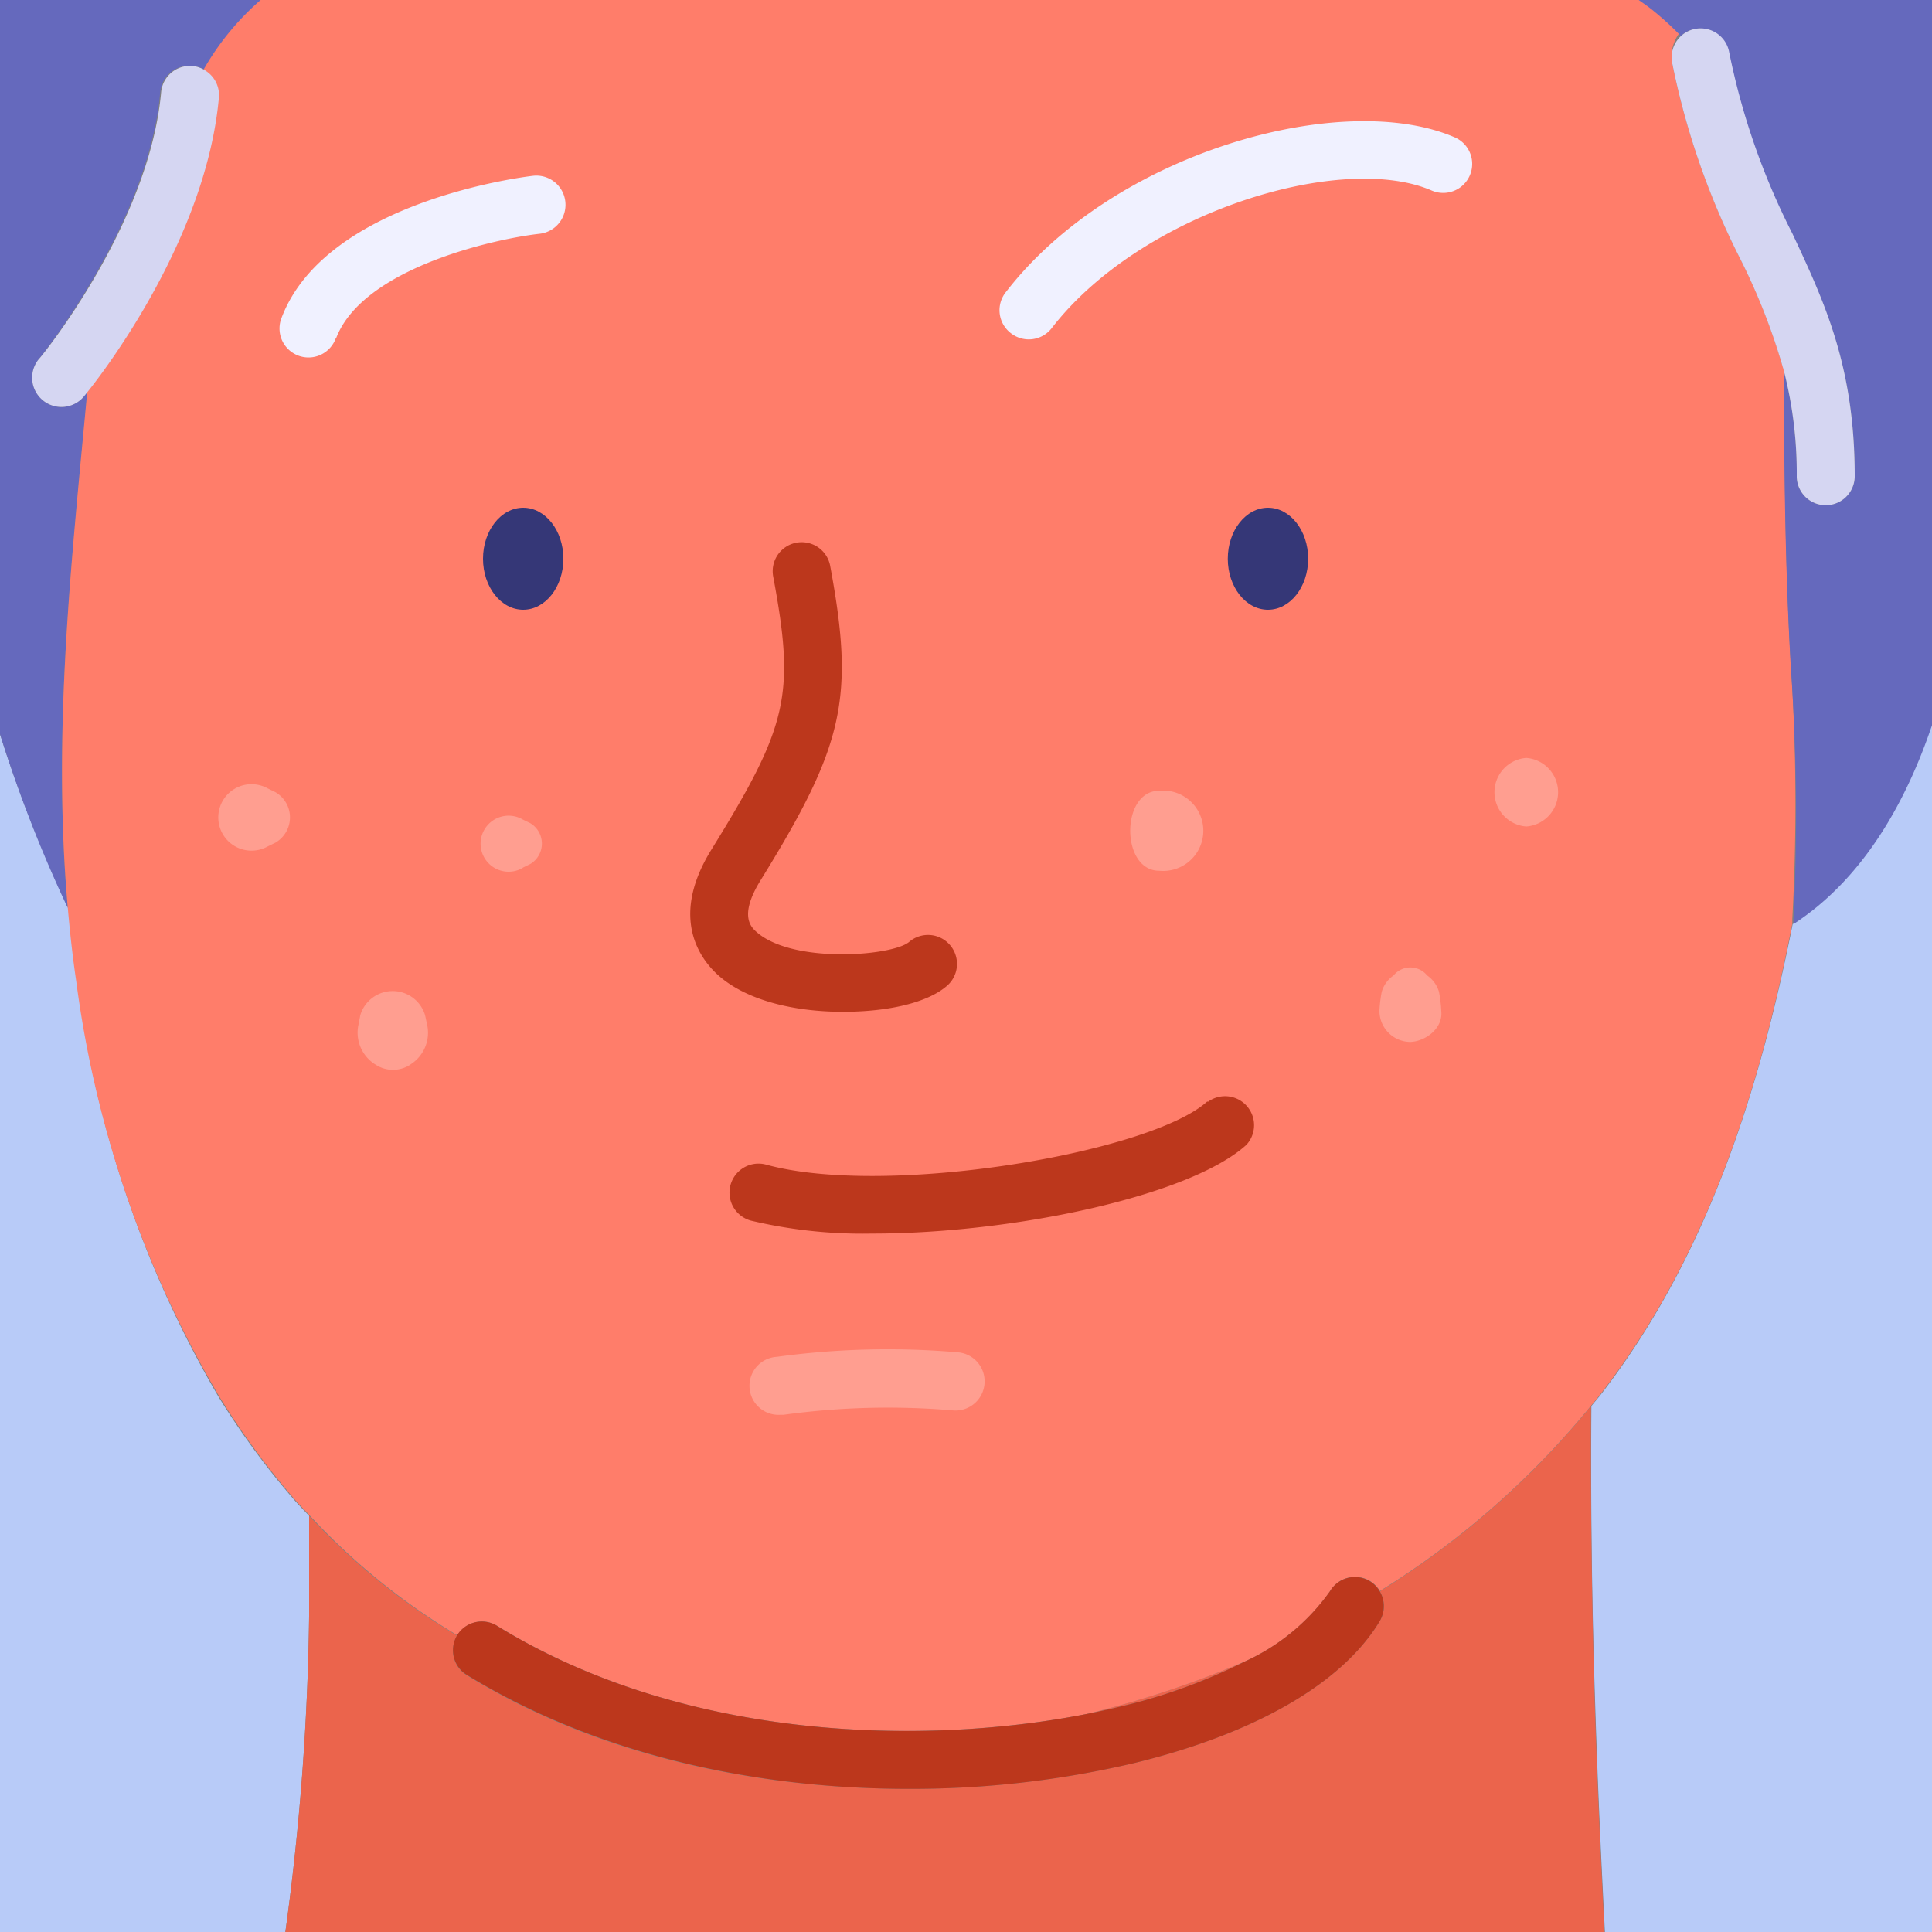<svg xmlns="http://www.w3.org/2000/svg" viewBox="0 0 100 100"><rect x="0" y="0" width="100" height="100" fill="#808080" stroke="none"/><defs><style>.cls-1{fill:#B8CBF8}.cls-2{fill:#6569BD}.cls-3{fill:#EB644C}.cls-5{fill:#353777}.cls-6{fill:#D5D6F2}.cls-7{fill:#BC371C}.cls-8{fill:#FF9E90}.cls-9{fill:#F0F1FF}</style></defs><g id="seleccionados_expandidos" data-name="seleccionados expandidos"><path class="cls-1" d="M16 78.46c-.29-.31-.59-.61-.87-.94a40.85 40.85 0 0 1-3.83-5.24A56.68 56.68 0 0 1 4 50.85a72.56 72.56 0 0 1-.44-3.8A70.53 70.53 0 0 1 0 38v62h14.77A131.06 131.06 0 0 0 16 83.67c.06-1.74 0-3.47 0-5.21zM92.79 47.83c-1.75 8.79-4.49 17.35-10 24.44-.14.17-.29.34-.42.51q-.06 7.77.2 15.54c.12 3.89.3 7.79.5 11.68H100V37.42c-1.42 4.25-3.69 8.11-7.21 10.41zM85.49 0c-.22 0-.44.16-.66 0H14.07c-.19.15-.36 0-.54 0z"/><path class="cls-2" d="M4.52 20.3l-.16.2A1.5 1.5 0 0 1 2 18.6c.06-.07 5.68-7 6.29-13.81A1.5 1.5 0 0 1 10 3.42a1.48 1.48 0 0 1 .71.26 19.13 19.13 0 0 1 2.82-3.2c.18-.16.36-.33.54-.48H0v38a70.53 70.53 0 0 0 3.51 9c-.81-9.07.19-17.85 1.01-26.7z"/><path class="cls-3" d="M64.43 86a52 52 0 0 1-8.18 2.71c.61-.12 1.21-.25 1.78-.39a29 29 0 0 0 6.4-2.32z"/><path class="cls-3" d="M82.35 72.78a44.06 44.06 0 0 1-10.93 9.59 1.49 1.49 0 0 1 0 1.53c-1.92 3.21-6.42 5.82-12.69 7.35A50.32 50.32 0 0 1 47 92.59c-7.46 0-15.81-1.55-22.84-5.88a1.5 1.5 0 0 1-.5-2.05 34.76 34.76 0 0 1-7.66-6.2v5.21A131.06 131.06 0 0 1 14.77 100h68.28c-.2-3.89-.38-7.78-.5-11.68q-.24-7.77-.2-15.54z"/><path d="M92.7 34.48c-.3-5.08-.34-10.17-.35-15.25a32.61 32.61 0 0 0-2.28-5.85 39.59 39.59 0 0 1-3.52-10.13A2 2 0 0 1 87 1.62c-.46-.5-1-.62-1.51-1.62h-72a13.82 13.82 0 0 0-3.17 4A1.2 1.2 0 0 1 11 5.17C10.33 12.35 5.5 19 4.52 20.24 3.7 29.09 2.7 37.9 3.51 47c.11 1.26.25 2.54.44 3.82a56.72 56.72 0 0 0 7.38 21.43 40.88 40.88 0 0 0 3.83 5.25c.28.33.58.63.87.94a34.76 34.76 0 0 0 7.64 6.2 1.5 1.5 0 0 1 2.06-.49c9.66 5.95 22 6.22 30.5 4.57a52 52 0 0 0 8.2-2.72 10.94 10.94 0 0 0 4.42-3.65 1.5 1.5 0 0 1 2.06-.52 1.48 1.48 0 0 1 .51.52 44.06 44.06 0 0 0 10.93-9.59c.14-.17.29-.34.42-.51 5.52-7.08 8.27-15.64 10-24.44v-.24a109.79 109.79 0 0 0-.07-13.09z" fill="#FF7D6A"/><path class="cls-2" d="M87 1.86a1.49 1.49 0 0 1 2.47.83 36.55 36.55 0 0 0 3.28 9.41C94.44 15.63 96 19 96 24.65a1.5 1.5 0 1 1-3 0 21.29 21.29 0 0 0-.66-5.42c0 5.09.06 10.17.35 15.25a109.79 109.79 0 0 1 .14 13.11v.24c3.52-2.29 5.79-6.16 7.21-10.41V0H84.82c.22.16.45.31.66.48A15.7 15.7 0 0 1 87 1.86z"/><ellipse class="cls-5" cx="27.08" cy="28.92" rx="2.08" ry="2.64"/><ellipse class="cls-5" cx="65.63" cy="28.92" rx="2.08" ry="2.64"/><path class="cls-6" d="M86.55 3.25a39.59 39.59 0 0 0 3.51 10.12 32.61 32.61 0 0 1 2.28 5.85 21.29 21.29 0 0 1 .66 5.43 1.5 1.5 0 1 0 3 0c0-5.68-1.56-9-3.22-12.55a36.55 36.55 0 0 1-3.28-9.41 1.5 1.5 0 0 0-2.95.56zM10.67 3.68a1.48 1.48 0 0 0-.67-.26 1.5 1.5 0 0 0-1.66 1.36C7.72 11.62 2.1 18.53 2 18.6a1.5 1.5 0 0 0 2.36 1.9l.16-.2c1-1.24 6.16-8.07 6.81-15.25a1.49 1.49 0 0 0-.66-1.37z"/><path class="cls-7" d="M62.5 57c-2.9 2.66-16.59 5-22.85 3.28a1.5 1.5 0 1 0-.78 2.9 25 25 0 0 0 6.27.67c7.29 0 16.45-1.94 19.37-4.59a1.5 1.5 0 0 0-2-2.22zM37.2 50.5c1.5 1.32 4 1.87 6.42 1.87s4.36-.49 5.33-1.29a1.5 1.5 0 1 0-1.9-2.32c-.9.73-6 1.13-7.88-.51-.28-.25-.95-.83.2-2.69 4.33-7 4.87-9.43 3.6-16.27a1.5 1.5 0 0 0-2.95.55c1.14 6.12.78 7.71-3.2 14.14-2.24 3.62-.48 5.76.38 6.52z"/><path class="cls-8" d="M49.62 70a42.33 42.33 0 0 0-9.41.23 1.5 1.5 0 0 0 .17 3h.17a39.65 39.65 0 0 1 8.74-.23 1.5 1.5 0 1 0 .33-3z"/><path class="cls-7" d="M70.9 81.84a1.5 1.5 0 0 0-2.06.52A10.94 10.94 0 0 1 64.43 86 29 29 0 0 1 58 88.33c-.57.14-1.17.27-1.78.39-8.46 1.66-20.84 1.38-30.5-4.57a1.5 1.5 0 0 0-2.06.49 1.5 1.5 0 0 0 .5 2.05C31.2 91 39.55 92.59 47 92.59a50.32 50.32 0 0 0 11.73-1.34C65 89.72 69.5 87.11 71.42 83.9a1.52 1.52 0 0 0-.52-2.06z"/><path class="cls-9" d="M52.34 17.26a1.5 1.5 0 0 0 2.1-.28c4.64-6 15-9.14 19.66-7.12a1.5 1.5 0 1 0 1.2-2.75c-5.76-2.5-17.61.72-23.23 8a1.5 1.5 0 0 0 .27 2.15zM17.4 17.5c1.37-3.58 8.06-5.12 10.53-5.4a1.5 1.5 0 0 0-.34-3c-.44.05-10.68 1.3-13 7.31a1.5 1.5 0 1 0 2.8 1.07z"/><path class="cls-8" d="M14.25 41l-.39-.19a1.72 1.72 0 1 0 0 3l.39-.19a1.51 1.51 0 0 0 0-2.62zM19.48 55.13a1.64 1.64 0 0 0 1.72 0l.07-.05A1.94 1.94 0 0 0 22.1 53l-.1-.46a1.75 1.75 0 0 0-3.35 0l-.09.47a1.94 1.94 0 0 0 .84 2.07zM27.06 44.91l.39-.19a1.23 1.23 0 0 0 0-2.11l-.39-.19a1.45 1.45 0 1 0 0 2.5zM60 40.93c-2 0-2 4.14 0 4.14a2.08 2.08 0 1 0 0-4.14zM74.6 52.33a6.67 6.67 0 0 0-.12-1 1.57 1.57 0 0 0-.61-.84 1.12 1.12 0 0 0-1.74 0 1.57 1.57 0 0 0-.61.84 6.67 6.67 0 0 0-.12 1 1.61 1.61 0 0 0 1.6 1.6c.79-.03 1.7-.71 1.6-1.6zM79 42.78a1.78 1.78 0 0 0 0-3.55 1.78 1.78 0 0 0 0 3.55z"/></g></svg>